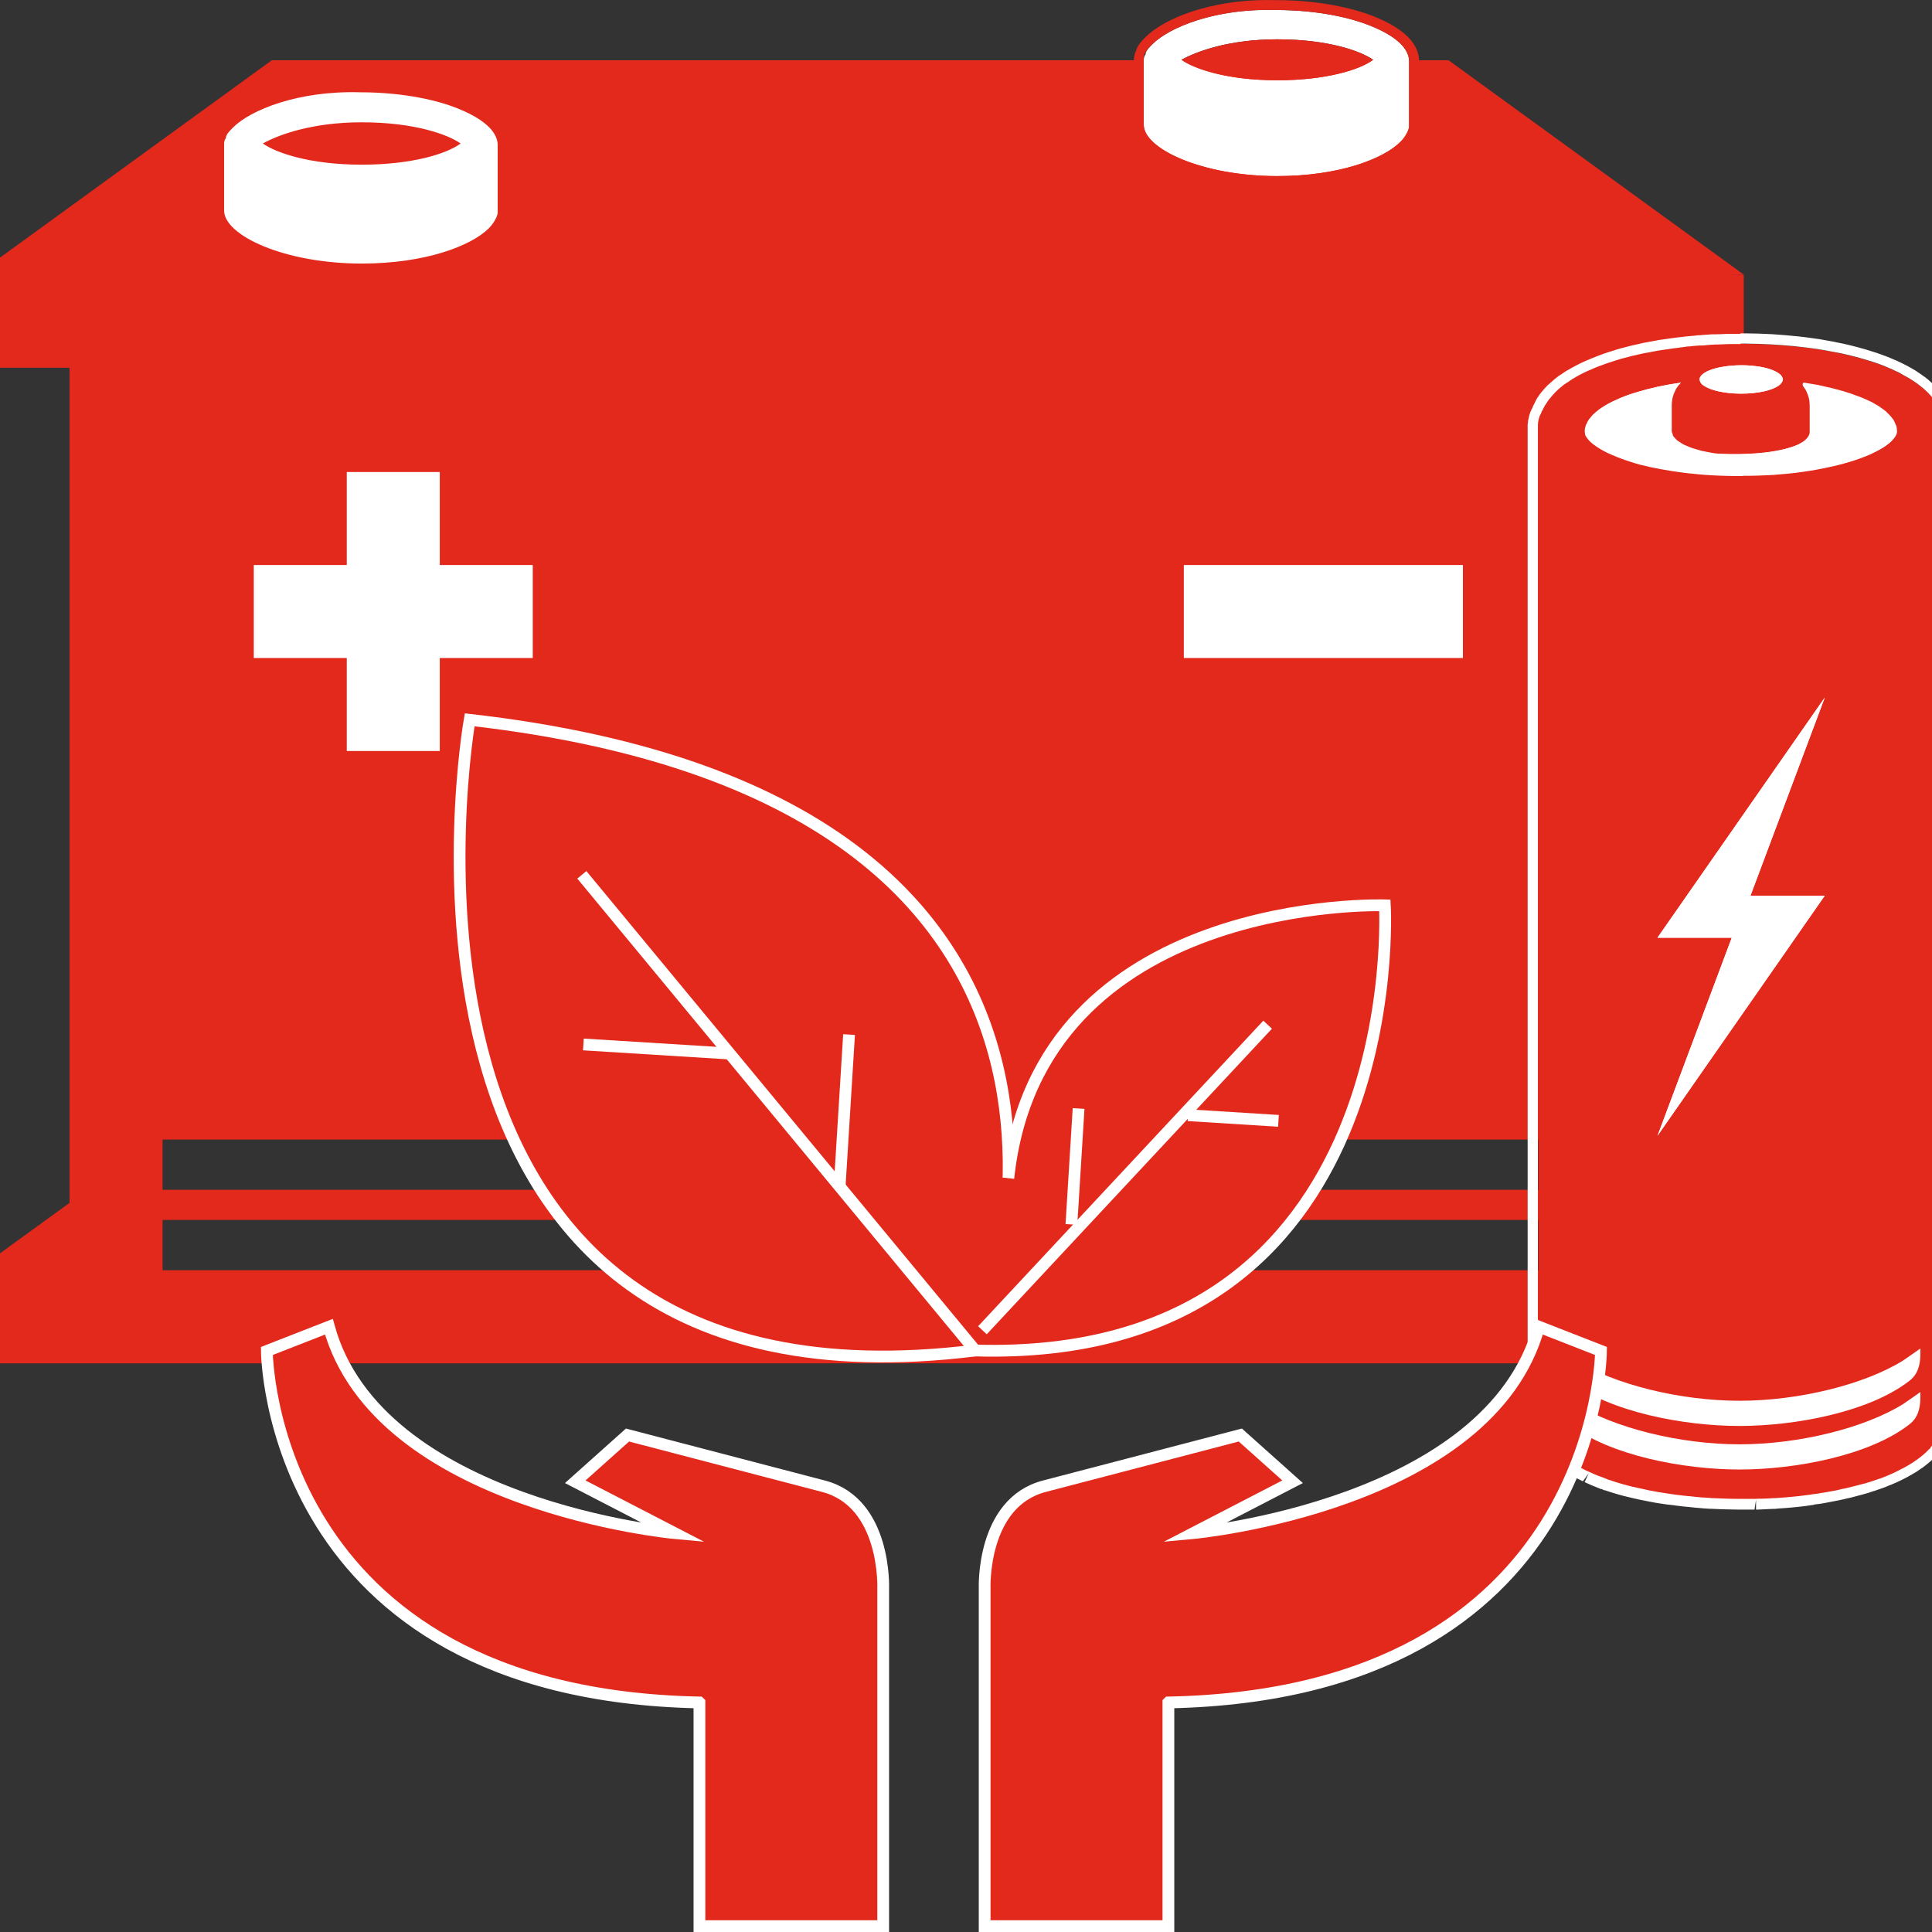 <?xml version="1.0" encoding="UTF-8"?>
<svg preserveAspectRatio="xMidYMid slice" width="2px" height="2px" xmlns="http://www.w3.org/2000/svg" id="Calque_1" data-name="Calque 1" viewBox="0 0 168.11 164.13">
  <rect x="0" y="0" width="168.11" height="164.13" fill="#333333" stroke="none"/>
  <path id="Fill-8" d="M15.8,101.08h118.53v-4.27H15.8v4.27ZM15.8,107.91h118.53v-4.27H15.8v4.27ZM142.23,31.24h7.9v-7.9H0v7.9h7.9v76.68H0v7.9h150.13v-7.9h-7.9V31.24Z" style="fill: #e3291c; fill-rule: evenodd;"></path>
  <polygon id="Fill-10" points="0 23.33 25.08 5.12 78.74 5.12 78.74 26.1 0 23.33" style="fill: #e3291c; fill-rule: evenodd;"></polygon>
  <polygon id="Fill-11" points="0 107.92 10.21 100.51 11.15 108.31 0 107.92" style="fill: #e3291c; fill-rule: evenodd;"></polygon>
  <polygon id="Fill-12" points="150.13 107.92 139.93 100.51 138.99 108.31 150.13 107.92" style="fill: #e3291c; fill-rule: evenodd;"></polygon>
  <polygon id="Fill-13" points="150.13 23.33 125.05 5.12 71.39 5.12 71.39 26.1 150.13 23.33" style="fill: #e3291c; fill-rule: evenodd;"></polygon>
  <path id="Fill-14" d="M32.72,13.99c-4.5,0-7.35-1.05-8.4-1.8,1.35-.75,4.2-1.8,8.4-1.8,4.5,0,7.35,1.05,8.4,1.8-1.2.9-4.2,1.8-8.4,1.8M21.78,10.84c-.3.3-.6.6-.6.9-.15.15-.15.45-.15.45v5.7c0,2.1,5.1,4.5,11.69,4.5,5.4,0,9.3-1.5,10.8-3,.45-.45.75-1.05.75-1.35v-5.7c0-1.5-1.95-2.55-3.45-3.15-1.5-.6-4.35-1.35-8.25-1.35-5.25-.15-9.3,1.5-10.79,3" style="fill: #fff; fill-rule: evenodd;"></path>
  <path id="Fill-15" d="M110.5,6.82c-4.36,0-7.13-1.02-8.14-1.74,1.31-.73,4.07-1.74,8.14-1.74,4.36,0,7.13,1.02,8.14,1.74-1.16.87-4.07,1.74-8.14,1.74M99.89,3.76c-.29.29-.58.58-.58.87-.15.15-.15.44-.15.44v5.53c0,2.04,4.94,4.36,11.34,4.36,5.23,0,9.02-1.45,10.47-2.91.44-.44.73-1.02.73-1.31v-5.53c0-1.45-1.89-2.47-3.35-3.05-1.45-.58-4.21-1.31-7.99-1.31-5.09-.15-9.02,1.45-10.47,2.91" style="fill: #fff; fill-rule: evenodd;"></path>
  <path id="Fill-16" d="M109.71,0c-5.01,0-8.85,1.59-10.42,3.17-.3.3-.67.67-.79,1.16-.17.31-.18.63-.18.75v5.53c0,2.82,5.58,5.21,12.19,5.21,5.84,0,9.61-1.7,11.07-3.16.47-.47.97-1.27.97-1.91v-5.53c0-1.52-1.3-2.81-3.88-3.84-1.03-.41-3.9-1.37-8.31-1.37-.2,0-.42,0-.64,0M110.5,6.82c4.07,0,6.98-.87,8.14-1.74-1.02-.73-3.78-1.74-8.14-1.74-4.07,0-6.83,1.02-8.14,1.74,1.02.73,3.78,1.74,8.14,1.74M109.71.85c.21,0,.43,0,.64,0,3.78,0,6.54.73,7.99,1.31,1.46.58,3.35,1.6,3.35,3.05v5.53c0,.29-.29.87-.73,1.31-1.45,1.45-5.23,2.91-10.47,2.91-6.4,0-11.34-2.33-11.34-4.36v-5.53s-.02-.25.07-.45c.14-.38.37-.57.66-.86,1.39-1.39,5.05-2.92,9.82-2.92" style="fill: #e3291c; fill-rule: evenodd;"></path>
  <polygon id="Fill-17" points="23.55 55.9 31.45 55.9 31.45 63.8 39.35 63.8 39.35 55.9 47.25 55.9 47.25 48 39.35 48 39.35 40.1 31.45 40.1 31.45 48 23.55 48 23.55 55.9" style="fill: #fff; fill-rule: evenodd;"></polygon>
  <polygon id="Fill-18" points="102.56 55.9 126.27 55.9 126.27 48 102.56 48 102.56 55.9" style="fill: #fff; fill-rule: evenodd;"></polygon>
  <path id="Fill-19" d="M143.68,31.51l-8.06,2.94,2.24,5.97,13.67.87,8.52-.07,4.52-4.07s1.08-1.95.58-2.07c-.5-.12-9.7-3.75-9.7-3.75l-7.94-1.33-3.83,1.52Z" style="fill: #fff; fill-rule: evenodd;"></path>
  <polygon id="Fill-20" points="140.54 112.96 161.59 112.96 161.59 53.37 140.54 53.37 140.54 112.96" style="fill: #fff; fill-rule: evenodd;"></polygon>
  <path id="Fill-21" d="M142.8,96.49l6.31-16.83h-6.31l14.21-20.4-6.31,16.83h6.31l-14.21,20.4ZM136.76,36.1s0,0,0-.01c.02-.05.05-.09.07-.13,0-.01,0-.02.01-.02.05-.1.09-.2.16-.3,0-.01.02-.02.02-.03.03-.05.08-.1.12-.15.01-.01.02-.02.03-.03.07-.08.13-.16.21-.24.02-.02.04-.03.05-.04.05-.05.1-.09.15-.14.02-.01.03-.03.05-.04.08-.07.16-.14.26-.21.03-.02.06-.04.09-.06.05-.04.11-.08.17-.11.12-.08.24-.16.37-.23.1-.05.2-.11.31-.17.14-.07.29-.15.44-.21.06-.03.12-.05.18-.08.06-.02.12-.05.18-.08.16-.07.33-.13.5-.2.13-.05.26-.1.39-.14.18-.06.38-.12.57-.18,1.09-.33,2.34-.61,3.71-.8-.03.03-.06.07-.09.1-.03.03-.05.06-.08.09,0,0-.01,0-.01,0,0,0,0,0-.01.01-.04.05-.08.11-.12.17-.05.07-.1.14-.14.22l-.03.05s-.01.03-.02.04c0,0,0,0,0,.01,0,0,0,0,0,.01v.02s-.02.04-.03.05c-.04.09-.09.18-.12.28-.02.05-.02.1-.04.15,0,.02-.01.04-.02.05,0,.03-.01.07-.02.1t0,0s-.02.07-.02.12c-.02.13-.04.27-.04.41,0,0,0,0,0,0h0s0,.03,0,.04v2.21c0,.07.04.14.06.21.02.06.02.11.05.17,0,0,0,0,0,.01,0,0,.01.02.02.03.04.07.11.13.17.19.04.05.07.1.13.14,0,0,0,.01.02.02.01.01.03.02.04.03.07.06.18.12.27.18.07.04.13.09.21.13.02.01.05.02.07.04.11.05.24.1.36.15.09.04.17.08.27.11.03,0,.06.02.09.03.07.02.15.04.23.07.07.02.16.05.24.07.1.03.19.06.3.09.07.02.15.03.21.04.15.03.3.06.46.09.11.02.2.04.32.06.07.01.16.02.24.03.07,0,.14.02.21.02,5.56.24,7.16-.99,7.16-.99.02-.01.04-.02.06-.03.01-.01.03-.02.04-.03.03-.02.06-.04.08-.06.13-.1.24-.21.32-.32.01-.02.02-.04.03-.06.07-.12.12-.24.13-.37v-2.25c0-.08-.01-.2-.02-.33,0,0,0-.02,0-.02,0-.06-.02-.12-.03-.19,0-.02,0-.04-.01-.05-.01-.06-.02-.12-.05-.18,0-.04-.02-.07-.03-.1-.01-.03-.03-.07-.04-.1-.02-.06-.05-.13-.08-.2-.01-.02-.02-.04-.03-.06l-.08-.16s-.03-.04-.04-.05c-.01-.01-.02-.03-.03-.04,0,0,0,0,0,0-.03-.05-.07-.1-.1-.15-.02-.03-.02-.05-.05-.08v-.21c-.07-.01-.14-.02-.2-.03.07.01.13.02.2.03.02,0,.03,0,.05,0,.02,0,.05.01.08.01.14.02.27.05.41.07.22.04.44.07.66.11.06.01.12.02.17.04.11.02.21.04.31.07.2.04.4.08.6.13.04.01.07.02.11.03.12.03.23.06.35.09.18.05.37.09.54.15.01,0,.02,0,.03,0,.14.04.27.09.4.13.17.05.33.1.49.16.02,0,.03.01.04.02.03.01.06.02.09.03.09.03.18.07.27.1.15.05.31.11.45.17.04.02.07.04.11.05.01,0,.02,0,.03.01.07.03.13.07.21.1.02,0,.03.02.05.02.12.05.24.11.34.16.03.01.05.02.07.04.03.02.07.04.09.05.05.03.1.06.15.09.12.06.23.13.34.2,0,0,0,0,0,0,.05.04.1.07.15.11.03.02.06.05.1.07.1.07.2.14.28.21.06.05.1.1.15.15.02.02.03.03.05.05.07.07.16.15.22.22.02.02.02.04.04.05.03.04.06.08.09.12.01,0,.01.02.02.02.05.08.12.15.16.23,0,.01,0,.02.01.04.03.06.05.12.08.18.03.08.07.16.1.24.02.07.02.14.03.21.01.08.02.16.02.25-.01.1-.04.2-.1.3,0,.01-.02.02-.02.04-.05.09-.12.19-.21.28,0,.01-.01.02-.02.03-.01.01-.02.02-.04.04-.04.05-.1.09-.14.14-.05.05-.1.1-.17.15,0,0,0,0,0,0,0,0,0,0,0,0,0,0,0,0,0,0-.08.06-.17.13-.26.19-.06.04-.12.08-.18.12-.1.06-.2.12-.31.18-.02,0-.04.02-.05.03,0,0-.01,0-.02.01,0,0,0,0,0,0-.03.02-.06.04-.09.05,0,0,0,0,0,0,0,0,0,0-.01,0-.13.07-.27.14-.41.2-.05.02-.09.04-.14.07-.1.05-.22.09-.32.14-.22.09-.44.18-.68.26-.56.2-1.17.39-1.84.55-.1.02-.2.05-.3.07-.22.05-.45.1-.68.15-.13.02-.27.05-.4.08-.26.05-.51.1-.78.15-.01,0-.02,0-.03,0-.24.04-.48.07-.72.11-.43.06-.86.12-1.31.16-.12.01-.23.02-.34.03-.23.02-.46.04-.71.06-.07,0-.14.01-.21.02-.04,0-.09,0-.13,0-.19.01-.38.02-.57.03-.09,0-.17.01-.27.01h-.02c-.18,0-.37.02-.56.02-.27,0-.53.01-.8.01-.07,0-.14,0-.21,0h0s-.09,0-.13,0c-.2,0-.4,0-.61,0-.39,0-.78-.01-1.15-.03,0,0-.02,0-.02,0-.85-.03-1.66-.1-2.44-.18-.05,0-.09-.01-.14-.01-.5-.06-.98-.12-1.43-.19-.07-.01-.13-.02-.19-.03-.07-.01-.15-.02-.22-.04-.18-.03-.36-.06-.53-.09-.09-.02-.18-.03-.26-.05-.18-.03-.34-.07-.51-.1-.03,0-.07-.01-.11-.02-.06-.01-.12-.03-.18-.04-.22-.05-.43-.1-.62-.15-.03,0-.06-.02-.09-.02-.03,0-.06-.02-.1-.02-.17-.05-.32-.09-.47-.14-.04,0-.07-.02-.1-.03-.49-.15-.92-.3-1.29-.45-.33-.13-.62-.26-.88-.38-.05-.02-.09-.05-.13-.07-.19-.1-.36-.19-.52-.29-.18-.12-.38-.23-.53-.36-.06-.05-.13-.1-.18-.15-.02-.02-.03-.03-.05-.05-.03-.03-.06-.06-.09-.09-.05-.05-.1-.1-.14-.15-.04-.05-.08-.1-.11-.15-.02-.04-.04-.07-.06-.11,0,0-.01-.01-.01-.02,0-.02-.02-.05-.03-.07,0-.02-.01-.03-.02-.05,0-.01,0-.02,0-.04,0-.03-.02-.07-.02-.1,0-.05-.02-.1-.02-.16.01-.16.05-.33.1-.49h0ZM146.37,32.21c0-.1.06-.2.13-.29.27-.34.97-.62,1.89-.77.07,0,.14,0,.21,0-.07,0-.13,0-.19,0,.47-.08,1-.12,1.56-.12.53,0,1.03.05,1.48.12.03,0,.05,0,.08.01.7.12,1.25.32,1.58.57.14.1.24.21.29.33.03.07.05.13.05.2,0,.01-.01.02-.02.04-.02.11-.07.21-.17.3-.05.05-.1.11-.17.16-.01,0-.02,0-.03,0,.01,0,.02,0,.02,0-.28.2-.71.37-1.26.49-.57.13-1.25.2-1.99.19-1.38-.01-2.56-.29-3.12-.69,0,0,0,0,0,0-.04-.02-.08-.05-.11-.08-.13-.12-.2-.24-.22-.38.01,0,.02,0,.03-.01h-.04s-.02-.05-.02-.08c0,0,0,0,.01,0h0ZM167.24,36.19h0s-.01-.09-.01-.09c-.04-.27-.1-.52-.18-.77-.04-.12-.09-.24-.13-.35-.02-.05-.04-.1-.06-.15-.04-.08-.1-.19-.16-.3l-.02-.03-.04-.07c-.14-.21-.27-.41-.46-.65-.11-.12-.21-.24-.32-.36l-.04-.03-.03-.03-.02-.02h-.02s-.04-.05-.04-.05c-.22-.21-.48-.43-.77-.64l-.02-.02-.07-.04c-.13-.1-.27-.19-.41-.28-.07-.05-.12-.08-.17-.11l-.07-.04-.09-.05s-.08-.05-.12-.07l-.17-.09-.09-.05h0s-.05-.03-.05-.03l-.05-.03-.09-.05s-.1-.05-.16-.09h-.02s-.09-.06-.09-.06l-.09-.04c-.06-.03-.11-.05-.16-.07l-.16-.08c-.12-.05-.19-.09-.28-.12l-.12-.05-.06-.03-.14-.06c-.07-.03-.12-.05-.16-.07l-.18-.07c-.15-.05-.26-.1-.38-.14l-.09-.03-.14-.05-.05-.02h-.02s0,0,0,0l-.06-.02c-1.09-.36-2.04-.6-2.64-.72l-.07-.02-.11-.02-.42-.09-.1-.02-.12-.02c-.26-.05-.52-.1-.81-.15l-.15-.02-.29-.05h-.09s-.06-.02-.06-.02l-.11-.02c-.46-.07-.98-.13-1.56-.19l-.34-.03h-.07c-.22-.03-.43-.05-.66-.07-.36-.03-.7-.05-1.06-.07h-.04c-.33-.02-.7-.04-1.1-.05h-.12s-.96-.02-.96-.02h-.43c-.22,0-.44,0-.67,0h-.21c-.26,0-.54.02-.83.03h-.1s-.18.01-.18.01h-.18s-.01,0-.01,0h-.1s-.08.01-.08.01c-.26.01-.56.03-.83.05h-.14s-.01.01-.01.01h-.05s0,0,0,0h-.08s-.06.01-.06.01h-.09s-.09.02-.09.02c-.2.02-.39.03-.58.05h-.12s-.2.03-.2.03l-.12.02h-.11s-.14.03-.14.03h-.08s-.13.03-.13.03h-.07s-.07.02-.07.02c-.15.02-.31.04-.46.06l-.12.02-.21.03-.35.05-.22.03-.12.02-.13.02h-.07s-.3.07-.3.07l-.12.02-.11.02-.1.02-.39.07h-.01s-.05.01-.05.01h-.05s-.15.04-.15.04l-.13.03h-.05s-.01.01-.01.01c-.21.05-.42.09-.61.14l-.1.02-.69.18-.08.02-.32.09-.09.03c-.25.07-.48.15-.69.22l-.27.09-.21.07-.1.04-.13.05c-.1.04-.2.07-.3.11-.18.07-.44.18-.75.32h-.01s-.07.04-.07.04c-.12.05-.19.09-.28.13l-.08.04-.09.04-.03.02-.11.05c-.22.11-.52.29-.71.4l-.06.03-.04.03-.02.02c-.06.04-.13.08-.19.12l-.16.11h-.02s-.07.07-.07.07h0s-.06.04-.06.04l-.2.13s-.15.13-.22.19h0s-.04.04-.04.04c-.04.04-.08.07-.12.11h-.01s-.07.07-.07.07l-.04.04c-.06.05-.12.11-.19.17l-.03.03-.06.07c-.15.15-.27.29-.38.43h-.01s-.05.07-.05.07l-.04.05-.04.06h0s-.05.09-.08.12l-.05.07c-.04.05-.08.11-.11.17h0s-.02.05-.02.05v.02s-.02.02-.02.02v.02s-.06.09-.09.13l-.02.05-.02.05s-.03.06-.05.09l-.07.15v.03s-.05.08-.05.08h0s0,.01,0,.01l-.02.04-.03.05-.02.04s-.01.02-.02.03h0s-.01.03-.01.03c-.02.05-.05.09-.06.13-.01.04-.03.09-.05.14-.03.1-.05.19-.06.27,0,0,0,0,0,.01v.07s-.02.06-.02.06v.03s0,.02,0,.02c0,.02,0,.03,0,.05v.05s0,.45,0,.45c0,.05,0,.09,0,.13v84.25l.13.07.04.12h0s.02.06.02.06c.01.04.04.12.07.19v.03s.01,0,.01,0l.04.12.03.04v.02s.03.05.03.05h0s0,.01.01.03l.02.05.03.07.02.03h0s.04.09.04.09l.05.09s.04.07.07.12c0,0,.02.04.04.08l.02.03.02.05h0s.04.08.04.08l.05.06v.02c.07.09.12.16.18.22v.02s.02,0,.02,0h0s0,.02,0,.02h0s0,.02,0,.02h0s.03.04.03.04l.07.08.02.02s.02.02.02.02v.04l.34.33.33.34h.04s0,0,0,.01l.02.02.07.06s.07.05.12.09c0,.01.04.04.09.07l.02.02.07.06c.08.06.17.12.26.17l.11.07c.09.07.15.11.21.15h.02s.07.05.07.05l.05.03.05.03.06.03.1.07c.07.04.14.07.21.11l.08.04.07.04c.05.02.11.06.16.09.09.04.17.09.25.13l.06.03.05.02.03.02.16.07h0s.05.02.05.02l.1.05.18.08.09.04c.1.04.21.09.31.13h.02s.05.02.05.02h0s.04.01.05.02h0s.05.03.08.04l.1.03c.12.04.19.07.27.1l.13.05.07.03c.06.02.12.04.18.07l.03.02.1.03h0c.9.31,1.6.49,1.86.55l.07.02.07.02.12.02h.02s.04.01.04.01l.19.05c.27.06.55.12.85.18h0s.07.02.07.02l.19.04.23.04.16.03.26.05.83.13.12.02.21.03.41.06.19.02.49.06.37.04h.06s.01,0,.01,0l.63.07c.2.02.38.03.55.04h.13c.16.02.31.03.46.04h.16s.16.02.16.02l.68.03c.46.02.91.02,1.41.03h.27s.46,0,.46,0h.32s.13,0,.13,0h.18s.04,0,.04,0h.02s.03,0,.03,0h.05s.02,0,.02,0h0s.08,0,.13,0h.28s.58-.04.58-.04l.44-.02h.09s0-.01,0-.01h.06c.27-.02.56-.04.84-.06.88-.07,1.67-.16,2.27-.25h0s.06-.01.06-.01h.06s.53-.08.53-.08l.15-.02h.06c.12-.03.25-.05.37-.07l.93-.17.53-.12h.05c.1-.04.2-.06.3-.09l.08-.02.13-.03.94-.24.26-.07c.06-.02.12-.02.17-.04.04-.01.1-.03.15-.05.16-.05.32-.1.45-.14l.79-.27.05-.02.05-.02h.01s.07-.03.07-.03l.05-.02c.27-.1.84-.33,1.52-.69h.02s.05-.04.05-.04c.1-.05.19-.1.29-.16l.21-.12c.05-.03.1-.06.14-.09.06-.04.1-.06.13-.07.05-.03.09-.06.12-.09.2-.13.36-.25.52-.37l.05-.04.02-.02.07-.05c.16-.13.32-.27.46-.41.06-.06.1-.1.13-.14l.13-.1.06-.12c.13-.15.24-.27.32-.4h.01s.04-.07.04-.07h0l.02-.03.09-.13c.11-.16.18-.29.25-.41.03-.07.05-.11.07-.16l.02-.05h0s.02-.03.02-.03v-.02c.05-.1.1-.2.13-.29l.02-.04v-.04c.06-.14.09-.24.12-.34.08-.34.11-.61.12-.79v-.16s.01-.03.01-.03V36.67c-.01-.13-.02-.29-.04-.47h0Z" style="fill: #e3291c; fill-rule: evenodd;"></path>
  <path id="Fill-22" d="M144.39,78.83l9.53-13.68-3.99,10.66-.42,1.12h5.92l-9.53,13.68,3.99-10.66.42-1.12h-5.92ZM149.84,28.36h-.69s-.16,0-.16,0c-.29,0-.57.02-.84.03h-.15s-.18.01-.18.01h-.19s0,0,0,0h-.2s-.84.06-.84.06l-.17.02h-.2s-.18.03-.18.03l-.58.05-.32.03h-.01s-.13.02-.13.02l-.24.03-.2.02h-.01s-.15.02-.15.02l-.47.06-.34.05-.35.05-.22.03h-.02s-.26.05-.26.05l-.37.07h0s-.23.04-.23.04l-.47.09h-.02s-.13.03-.13.03l-.13.03h0l-.18.04-.63.14-.81.21-.42.12c-.36.11-.6.19-.82.26l-.27.09-.22.08-.24.09-.31.12c-.2.08-.47.19-.8.33h0l-.13.06-.26.12-.16.08-.14.07c-.24.12-.58.31-.78.43l-.04.02-.09.05-.22.14-.16.11-.12.08-.23.15s-.25.21-.29.23c-.12.1-.17.15-.23.2-.16.14-.23.2-.3.27h-.02s-.11.12-.11.12c-.16.16-.3.32-.43.48l-.03.04-.13.16c-.05.07-.09.12-.12.18-.07.09-.12.16-.16.23h0s-.06.12-.06.12h0s-.09.18-.09.18v.02s-.07.12-.07.12l-.11.23-.05.12h0s-.01.03-.01.03l-.02.04-.04.06-.05.13-.03.05-.03.09-.07.21c-.03.11-.05.21-.07.32h0s-.02.07-.02.07l-.02.15v.06s-.03.18-.03.18v84.11s0,.73,0,.73v.52l.28.14.02.07h0s.02.1.02.1l.07.16s.04.1.06.15l.02.06v.02s.05.09.05.09l.07-.02s.02.1.03.15h-.02s.02.05.02.05l.07.12s.03.06.05.1l.02.04.07.11.05.1.05.05c.06.09.12.17.18.25v.06l.25.28.34.34.33.33.24.24h.08l.05.04.07.06c.19.15.31.23.43.3.13.1.21.15.28.2h.02s.11.08.11.08l.5-.66-.35.75.03.02.19.11.19.1.25.14.17.09h.01s.15.08.15.08l.24.12.5-.68-.35.75.18.08h0s.16.07.16.07l.26.12.82.33v-.02s.09.03.09.03l.11.07h.07c.88.3,1.56.48,1.99.58h.01s.15.04.15.04h.02s.15.04.15.04l.18.04c.28.07.57.13.89.19l.26.05.25.05.17.03.25.05.85.13h.01s.13.02.13.02l.21.02.41.05.21.03.5.06.39.04h.04s.1.01.1.01l.55.06.49.04h0l.21.02c.17.01.33.02.49.03h.15s.15.01.15.01l.7.03c.47.02.93.02,1.43.03h.27s.48,0,.48,0h.33s0,0,0,0h.14s.18,0,.18,0l.13-.83v.83h.16s.28-.01.28-.01l.59-.03.45-.02h.14s.29-.03.29-.03l.58-.04c.91-.07,1.71-.16,2.32-.26h.07s.07-.04.07-.04l.5-.06.17-.03.23-.04.21-.04.94-.18.55-.12.15-.04.24-.05h.02s.19-.05.19-.05l.94-.25.28-.08c.07-.02.14-.03.21-.06.04-.01.12-.04.19-.07l.39-.12.8-.28.04-.02.09-.04.07-.02.1-.05c.25-.09.86-.34,1.57-.72.19-.1.29-.16.39-.22l.2-.12h.02s.14-.1.14-.1h.02s.1-.07.1-.07c.07-.05.14-.09.19-.13.17-.11.36-.24.53-.38h0s.15-.12.15-.12c.18-.14.35-.3.52-.46.05-.05.09-.09.12-.13l.06-.04.15-.11.09-.17c.07-.09.15-.19.23-.29h.02s.1-.16.1-.16l.02-.04.11-.15c.16-.24.24-.38.32-.52.05-.11.09-.18.11-.25.08-.16.13-.29.17-.4l.08-.23.07-.24c.1-.43.14-.75.16-.95v-.18s0-83.39,0-83.39v-.19c-.02-.12-.03-.25-.05-.4-.06-.41-.13-.71-.22-1-.04-.14-.1-.28-.16-.42-.03-.07-.05-.12-.09-.19-.03-.07-.1-.21-.18-.35v-.02s-.08-.12-.08-.12c-.15-.24-.3-.46-.52-.73-.16-.19-.26-.3-.36-.41l-.04-.05-.09-.07c-.28-.27-.57-.52-.89-.75h-.02s-.11-.09-.11-.09c-.11-.08-.27-.19-.43-.29-.07-.05-.12-.09-.19-.12h0s-.16-.1-.16-.1h-.01s-.13-.08-.13-.08l-.17-.09-.08-.05-.2-.1-.19-.1h-.01s-.21-.11-.21-.11l-.18-.08-.16-.08-.29-.12-.16-.07-.14-.06-.19-.08-.19-.07-.38-.14-.26-.09-.04-.02-.1-.03c-1.14-.38-2.13-.62-2.75-.76h0l-.19-.04-.41-.08h0s-.22-.05-.22-.05c-.29-.05-.54-.1-.83-.15l-.16-.03-.29-.05h0l-.15-.02c-.59-.09-1.12-.16-1.71-.22l-.34-.03-.18-.02-.56-.05c-.36-.03-.71-.05-1.08-.08-.37-.02-.75-.03-1.17-.05l-1.09-.02h-.32s-.12,0-.12,0ZM157.01,59.26l-14.21,20.4h6.31l-6.31,16.83,14.21-20.4h-6.31l6.31-16.83h0ZM150.07,40.42h0c.07,0,.14,0,.21,0,.27,0,.53,0,.8-.01.19,0,.37-.01.56-.02h.02c.1,0,.18-.01.27-.01.18,0,.38-.02.57-.03.04,0,.09,0,.13,0,.07,0,.14-.01.21-.02.24-.02.47-.04.7-.06.12-.01.23-.02.34-.03.45-.04.89-.1,1.31-.16.24-.04.49-.07.72-.11,0,0,.02,0,.03,0,.27-.05.52-.1.78-.15.13-.02.27-.05.4-.08.23-.05.46-.1.68-.15.1-.02.2-.05.3-.07.67-.17,1.29-.35,1.84-.55.24-.09.46-.17.68-.26.1-.05.22-.09.32-.14.05-.02.09-.04.13-.07.15-.07.29-.13.41-.2,0,0,0,0,0,0,0,0,0,0,0,0,.03-.02.07-.03.09-.05,0,0,0,0,.01,0,0,0,.01,0,.02-.01.02-.01.03-.02.05-.03.1-.06.21-.12.3-.18.06-.04.12-.08.18-.12.09-.06.18-.13.26-.19h0s0,0,0,0c0,0,0,0,0,0,.07-.05.11-.1.17-.15.05-.05.1-.09.15-.14.01-.01.02-.02.03-.04.01-.01.02-.02.02-.03.09-.1.16-.19.21-.29,0-.01.01-.02.02-.04.05-.1.09-.2.1-.3,0-.08-.01-.16-.02-.25,0-.07-.01-.15-.03-.22-.02-.08-.06-.16-.09-.24-.02-.06-.05-.12-.08-.18,0-.01,0-.02-.01-.04-.04-.08-.11-.15-.16-.23,0,0-.01-.01-.02-.02-.02-.04-.06-.08-.09-.12-.02-.02-.02-.04-.04-.05-.07-.08-.15-.15-.22-.22-.02-.02-.04-.03-.05-.05-.05-.05-.1-.1-.15-.15-.08-.07-.19-.14-.28-.21-.03-.02-.07-.05-.1-.07-.05-.03-.1-.07-.15-.11,0,0,0,0-.01,0-.11-.07-.22-.13-.34-.2-.05-.03-.1-.06-.15-.09-.03-.02-.07-.04-.09-.05-.02-.01-.04-.02-.07-.04-.11-.06-.22-.11-.34-.16-.02,0-.03-.02-.05-.02-.07-.03-.14-.07-.21-.1,0,0-.02,0-.03-.01-.04-.02-.08-.04-.12-.05-.14-.06-.3-.12-.45-.17-.09-.04-.18-.07-.27-.1-.03-.01-.06-.02-.09-.03-.02,0-.02-.01-.04-.02-.16-.05-.32-.11-.49-.16-.13-.04-.26-.09-.4-.13,0,0-.02,0-.02,0-.18-.05-.36-.1-.55-.15-.12-.03-.23-.06-.35-.09-.04,0-.07-.02-.11-.03-.19-.04-.4-.09-.6-.13-.1-.02-.2-.05-.31-.07-.05-.01-.11-.02-.17-.04-.21-.04-.44-.07-.66-.11-.14-.02-.27-.05-.41-.07-.02,0-.05,0-.08-.01-.02,0-.04,0-.05,0-.07-.01-.13-.02-.2-.03.07.01.14.02.2.03v.21s.03.05.05.08c.04.05.07.1.1.15,0,0,0,0,0,0,0,.02.02.03.03.04.01.02.02.03.04.05l.08.16s.02.04.03.06c.03.07.05.14.08.2.01.03.02.07.04.1.01.04.02.07.03.1.02.06.03.12.05.18,0,.02,0,.04.01.05.01.07.02.13.03.19,0,0,0,.01,0,.02.01.14.02.26.02.33v2.25c0,.13-.05.25-.13.37,0,.02-.02.04-.03.06-.08.11-.19.22-.31.32-.02.02-.05.04-.08.06-.01,0-.03.02-.04.03-.02.01-.04.02-.06.03,0,0-1.33,1.02-5.77,1.02-.44,0-.9,0-1.4-.03-.07,0-.14-.02-.21-.02-.08-.01-.17-.02-.24-.03-.11-.02-.21-.04-.32-.06-.16-.03-.31-.05-.46-.09-.07-.02-.15-.03-.21-.04-.11-.02-.2-.06-.3-.09-.08-.02-.16-.05-.24-.07-.07-.02-.16-.04-.23-.07-.03-.01-.06-.02-.09-.03-.1-.04-.18-.08-.27-.12-.12-.05-.25-.1-.36-.15-.02-.01-.05-.02-.07-.04-.08-.04-.14-.09-.21-.13-.09-.06-.2-.11-.27-.18-.01-.01-.03-.02-.04-.03,0,0,0-.01-.02-.02-.05-.04-.08-.09-.12-.14-.06-.06-.13-.12-.17-.19,0,0,0-.02-.01-.03,0,0,0,0,0-.01-.03-.05-.03-.11-.05-.17-.02-.07-.06-.14-.06-.21v-2.25h0s0,0,0,0c0-.14.02-.28.04-.41,0-.04.02-.08.02-.12t0,0s.01-.07.02-.1c0-.02.01-.04.02-.05.01-.05.02-.1.04-.15.03-.1.07-.19.12-.28,0-.02.01-.04.02-.05v-.02s.02,0,.02-.01c0,0,0,0,0-.01,0-.01,0-.02.02-.04l.03-.05c.04-.08.09-.15.14-.22.04-.06.08-.12.12-.17,0,0,0,0,.01-.01,0,0,0,0,.02,0,.02-.03.05-.06.08-.09.03-.03.05-.07.09-.1-1.37.19-2.62.47-3.71.8-.19.06-.39.12-.58.18-.13.05-.26.09-.39.14-.18.06-.34.13-.5.2-.06.02-.12.05-.18.08-.06.03-.12.05-.18.08-.15.07-.3.14-.44.21-.11.05-.21.11-.31.17-.13.07-.25.15-.37.23-.06.04-.12.07-.17.11-.03.02-.06.04-.09.06-.09.07-.18.14-.26.21-.02.02-.03.03-.05.04-.05.04-.1.09-.15.14-.02.01-.04.03-.05.04-.08.08-.15.16-.21.24-.01.01-.02.02-.03.03-.04.05-.08.1-.12.15,0,0-.02.02-.02.03-.07.1-.12.2-.16.3,0,0,0,.01-.01.02-.02.04-.05.09-.07.13,0,0,0,0,0,.01-.06.16-.1.32-.1.49,0,.05.01.11.01.16,0,.03.01.07.02.1,0,.01,0,.02,0,.04,0,.02.01.03.02.05,0,.02.02.04.03.07,0,0,.01.01.01.02.02.04.04.07.07.11.03.05.07.1.11.15.04.05.09.1.13.15l.09.09s.03.03.05.04c.06.05.12.1.19.16.16.13.35.24.53.36.16.1.33.19.52.29.05.02.09.05.14.07.26.12.55.25.88.38.38.15.81.3,1.29.45.03,0,.07.02.1.03.15.04.31.09.47.14.03,0,.07.02.1.02.03,0,.06.02.09.02.19.05.4.1.62.15.06.01.12.03.18.04.04,0,.08.01.11.02.17.04.34.07.51.1.09.02.17.04.26.05.17.03.35.06.53.09.08.01.15.03.22.04.07.01.13.02.19.03.45.07.93.13,1.43.19.05,0,.09,0,.14.01.79.09,1.6.15,2.44.18,0,0,.02,0,.03,0,.37.02.76.02,1.15.03.2,0,.41,0,.6,0,.04,0,.09,0,.13,0h0ZM148.41,31.15c.07,0,.13,0,.2,0-.07,0-.14,0-.21,0-.92.15-1.62.43-1.89.77-.08.09-.13.19-.13.29,0,0,0,0,0,0,0,.02.01.05.02.08h.03s-.02,0-.03.01c.02.13.09.26.22.37.03.03.07.05.11.08,0,0,0,0,0,0,.56.4,1.73.68,3.12.69h.05c.72,0,1.38-.07,1.94-.19.55-.12.97-.29,1.26-.49,0,0-.01,0-.02,0,0,0,.02,0,.02,0,.07-.05.12-.1.17-.16.1-.1.15-.19.17-.3,0-.01.02-.02.02-.04,0-.07-.02-.14-.05-.2-.05-.12-.15-.22-.29-.33-.33-.24-.88-.44-1.58-.57-.03,0-.05-.01-.08-.01-.45-.07-.94-.12-1.48-.12h-.06c-.54,0-1.05.04-1.5.12h0ZM149.84,29.19h.12s.21,0,.21,0h.09l.96.02h.12c.4.02.78.03,1.1.05h.04c.36.02.7.04,1.06.07.23.02.44.04.66.06h.07s.34.04.34.04c.58.06,1.1.13,1.56.19l.11.02h.06s.09.02.09.02l.29.05.15.02c.3.05.55.1.81.15l.12.02.1.02.42.08.11.02.07.02c.61.13,1.56.36,2.65.72l.06.02h0s.02,0,.02,0l.05.02.14.05.09.03c.12.04.24.09.38.14l.18.07s.09.04.16.07l.14.06.07.03.12.05c.08.03.16.06.27.12.04.02.08.04.16.08.05.02.1.04.16.07l.09.04.09.05h.02c.05.04.11.07.16.1l.09.05.05.03.05.03h0s.09.05.09.05l.17.09s.08.04.12.07l.09.05.07.04s.1.06.17.11c.14.09.29.18.41.28l.07.04.02.02c.29.21.55.43.76.64l.04.04h.02s.02.04.02.04l.03.03.04.03c.11.12.22.24.32.36.2.24.33.44.46.65l.04.07.02.03c.06.11.12.22.16.3.02.05.04.09.06.15.05.12.1.23.14.35.08.24.14.49.17.77v.08s.01,0,.01,0c.02.18.03.34.04.47v83.51c-.02.18-.05.45-.13.79-.03.1-.06.2-.1.34l-.02.04v.04c-.05.09-.09.19-.14.29v.02s-.02.03-.02.03h0s-.02.04-.02.04c-.02.05-.04.09-.07.16-.06.12-.14.25-.24.41l-.09.13-.02.03h0l-.04.07h-.01c-.09.13-.19.25-.32.4l-.06.12-.13.1s-.08.09-.13.14c-.15.14-.3.28-.46.41l-.06.05-.03.02-.05.04c-.15.12-.32.24-.52.37-.03.02-.07.05-.12.09-.03.02-.07.04-.13.07-.04.02-.08.05-.14.09l-.21.12c-.09.05-.18.11-.28.16l-.05.03h-.02c-.68.37-1.26.61-1.52.71l-.04.02-.07.02h-.01s-.05.03-.05.03l-.05.02-.79.27c-.13.05-.3.1-.45.14-.05.02-.1.04-.15.05-.05.02-.1.03-.17.04l-.26.07-.94.24-.13.03-.08.02c-.1.03-.2.05-.3.07h-.05s-.53.13-.53.13l-.93.17c-.13.02-.25.04-.37.06h-.06s-.15.04-.15.04l-.53.07h-.06s-.06.02-.06.02h0c-.6.09-1.39.18-2.27.25-.28.02-.57.04-.84.06h-.06s0,0,0,0h-.09s-.44.03-.44.03l-.58.02h-.28s-.08.01-.13.01h-.07s-.03,0-.03,0h-.02s-.04,0-.04,0h-.18s-.13,0-.13,0h-.26s-.02,0-.02,0h-.51s-.27,0-.27,0c-.5,0-.95-.01-1.41-.03l-.68-.03h-.16s-.16-.02-.16-.02c-.15,0-.3-.02-.46-.03h-.12c-.18-.02-.35-.03-.56-.05l-.63-.07h-.07s-.37-.04-.37-.04l-.49-.06-.2-.02-.41-.06-.21-.03-.12-.02-.83-.13-.25-.05-.16-.03-.23-.04-.19-.04h-.06s-.01-.02-.01-.02c-.3-.06-.58-.12-.85-.18l-.19-.05h-.04s-.02-.01-.02-.01l-.12-.02-.07-.02-.07-.02c-.26-.06-.96-.24-1.86-.55h0s-.1-.03-.1-.03l-.03-.02c-.05-.02-.12-.04-.18-.07l-.07-.03-.13-.05c-.08-.03-.15-.05-.27-.1l-.1-.03s-.05-.02-.08-.03h0s-.04-.02-.05-.03h0s-.05-.02-.05-.02h-.02c-.1-.05-.21-.09-.31-.14l-.09-.04-.18-.08-.11-.05-.05-.02h0s-.16-.07-.16-.07l-.02-.02-.05-.02-.06-.03c-.08-.04-.16-.09-.25-.13-.05-.02-.11-.06-.16-.09l-.07-.04-.08-.04c-.07-.04-.13-.07-.21-.11l-.1-.07-.06-.03-.05-.03-.05-.03-.07-.04h-.02c-.06-.05-.12-.09-.21-.16l-.11-.07c-.09-.05-.18-.11-.26-.17l-.07-.06-.02-.02s-.08-.06-.09-.07c-.05-.04-.1-.07-.12-.09l-.07-.06-.02-.02s0,0-.01-.01h-.03l-.34-.34-.34-.33v-.04s-.02-.02-.02-.02l-.02-.02-.07-.08-.03-.03h0s0-.01,0-.01h0s0-.02,0-.02h0s0-.02,0-.02v-.02c-.06-.07-.12-.14-.17-.22l-.02-.02-.05-.06-.04-.07h0s-.02-.05-.02-.05l-.02-.03s-.05-.08-.04-.08c-.03-.05-.06-.1-.07-.12l-.05-.09-.04-.08h0s-.02-.04-.02-.04l-.03-.07-.02-.05s-.01-.03-.01-.03h0s-.02-.05-.02-.05v-.02s-.04-.04-.04-.04l-.04-.12h0s0-.03,0-.03c-.03-.07-.05-.15-.07-.19l-.02-.05h-.04s-.13-.2-.13-.2V36.67s0-.09,0-.13v-.45s.01-.05.01-.05c0-.02,0-.04,0-.05v-.02s0-.03,0-.03v-.06s.02-.07.02-.07c0,0,0,0,0-.01.02-.08.03-.17.06-.27.01-.05.03-.11.04-.14.01-.04.04-.07.06-.13v-.02s.02,0,.02,0c0,0,.01-.02.01-.03l.02-.04.02-.05.02-.04h0s.04-.09.04-.09v-.03s.09-.15.09-.15c.02-.03.03-.05.05-.09l.02-.05.02-.05s.05-.09.08-.13v-.02s.02-.02.02-.02v-.02s.04-.04.04-.04h0c.04-.06.07-.12.12-.18l.04-.07s.05-.08.08-.11h0s.04-.07.04-.07l.04-.05.05-.06h.01c.11-.15.24-.29.38-.44l.06-.07.03-.03c.06-.06.12-.11.18-.17l.04-.04.07-.06h.01c.04-.05.08-.09.13-.12l.04-.03h0c.07-.06.22-.19.22-.19l.2-.13.06-.04h0s.07-.05.07-.05h.03s.15-.12.15-.12c.07-.04.13-.09.19-.12l.02-.02.04-.03.06-.03c.19-.11.49-.29.71-.4l.11-.05.03-.02.09-.04.08-.04c.09-.04.16-.08.28-.13l.07-.03h.02c.3-.14.56-.25.75-.32.1-.04.19-.07.3-.11l.14-.05.1-.04.21-.07.27-.09c.22-.07.44-.15.69-.22l.09-.03.32-.09.08-.02.69-.18.1-.02c.19-.05.4-.09.61-.14h.01s.05-.01.05-.01l.12-.03.15-.03h.05s.04-.02.04-.02h.02s.39-.07.39-.07l.09-.02.11-.02.12-.02.3-.06h.06s.01-.01.01-.01l.13-.02.12-.02.22-.03.35-.05.21-.03.12-.02c.15-.02.3-.04.46-.06h.07s.07-.02.07-.02l.13-.02h.09s.14-.03.14-.03h.1s0-.01,0-.01l.12-.02.2-.02h.12c.19-.03.38-.05.58-.06h.09s.09-.02.09-.02h.06s.08,0,.08,0h.05s.01,0,.01,0h.15c.27-.03.56-.05.83-.07h.08s.1-.01.1-.01h.2s.18-.01.18-.01h.1c.29-.01.58-.03.83-.03h.21c.22,0,.45,0,.67,0h0Z" style="fill: #fff; fill-rule: evenodd;"></path>
  <path id="Fill-23" d="M163.7,119.26c-3.3,2.06-8.89,3.44-13.93,3.44s-10.63-1.38-13.93-3.44c-.15-.1-.73-.49-1.44-1v.48c0,1.47.6,2.01.95,2.28,3.39,2.62,9.64,3.82,14.42,3.82s11.03-1.2,14.41-3.82c.35-.27.95-.81.95-2.28v-.48c-.71.51-1.29.9-1.44,1" style="fill: #fff; fill-rule: evenodd;"></path>
  <path id="Fill-24" d="M163.7,115.56c-3.3,2.06-8.89,3.44-13.93,3.44s-10.63-1.38-13.93-3.44c-.15-.1-.73-.49-1.44-1v.48c0,1.47.6,2.01.95,2.28,3.39,2.62,9.64,3.82,14.42,3.82s11.03-1.2,14.41-3.82c.35-.27.95-.81.95-2.28v-.48c-.71.51-1.29.9-1.44,1" style="fill: #fff; fill-rule: evenodd;"></path>
  <g>
    <path d="M101.25,144.64v18.99h-15.61v-28.69s-.29-7.28,5.07-8.68l16.65-4.35,4.44,3.97-8.43,4.36s25.18-2.32,29.36-17.53l5.27,2.06s-.1,29.12-36.74,29.86Z" style="fill: #e3291c; stroke: #fff; stroke-miterlimit: 10;"></path>
    <path d="M61.41,144.64v18.99h15.61v-28.69s.29-7.28-5.07-8.68l-16.65-4.35-4.44,3.97,8.43,4.36s-25.18-2.32-29.36-17.53l-5.27,2.06s.1,29.12,36.74,29.86Z" style="fill: #e3291c; stroke: #fff; stroke-miterlimit: 10;"></path>
    <g>
      <path d="M41.89,61.15s-10.62,60.22,42.96,53.58c0,0,19.31-46.49-42.96-53.58Z" style="fill: #e3291c; stroke: #fff; stroke-miterlimit: 10;"></path>
      <path d="M51.42,74.32l33.42,40.41c37.07,1.07,34.8-37.82,34.8-37.82,0,0-29.4-1.01-31.99,23.18" style="fill: #e3291c; stroke: #fff; stroke-miterlimit: 10;"></path>
      <line x1="74.12" y1="87.89" x2="73.32" y2="100.8" style="fill: #e3291c; stroke: #fff; stroke-miterlimit: 10;"></line>
      <line x1="51.55" y1="88.73" x2="64.09" y2="89.51" style="fill: #e3291c; stroke: #fff; stroke-miterlimit: 10;"></line>
      <line x1="85.45" y1="113.01" x2="109.68" y2="87.05" style="fill: #e3291c; stroke: #fff; stroke-miterlimit: 10;"></line>
      <line x1="93.62" y1="94.17" x2="93.01" y2="104.02" style="fill: #e3291c; stroke: #fff; stroke-miterlimit: 10;"></line>
      <line x1="110.6" y1="95.22" x2="102.92" y2="94.74" style="fill: #e3291c; stroke: #fff; stroke-miterlimit: 10;"></line>
    </g>
  </g>
</svg>

